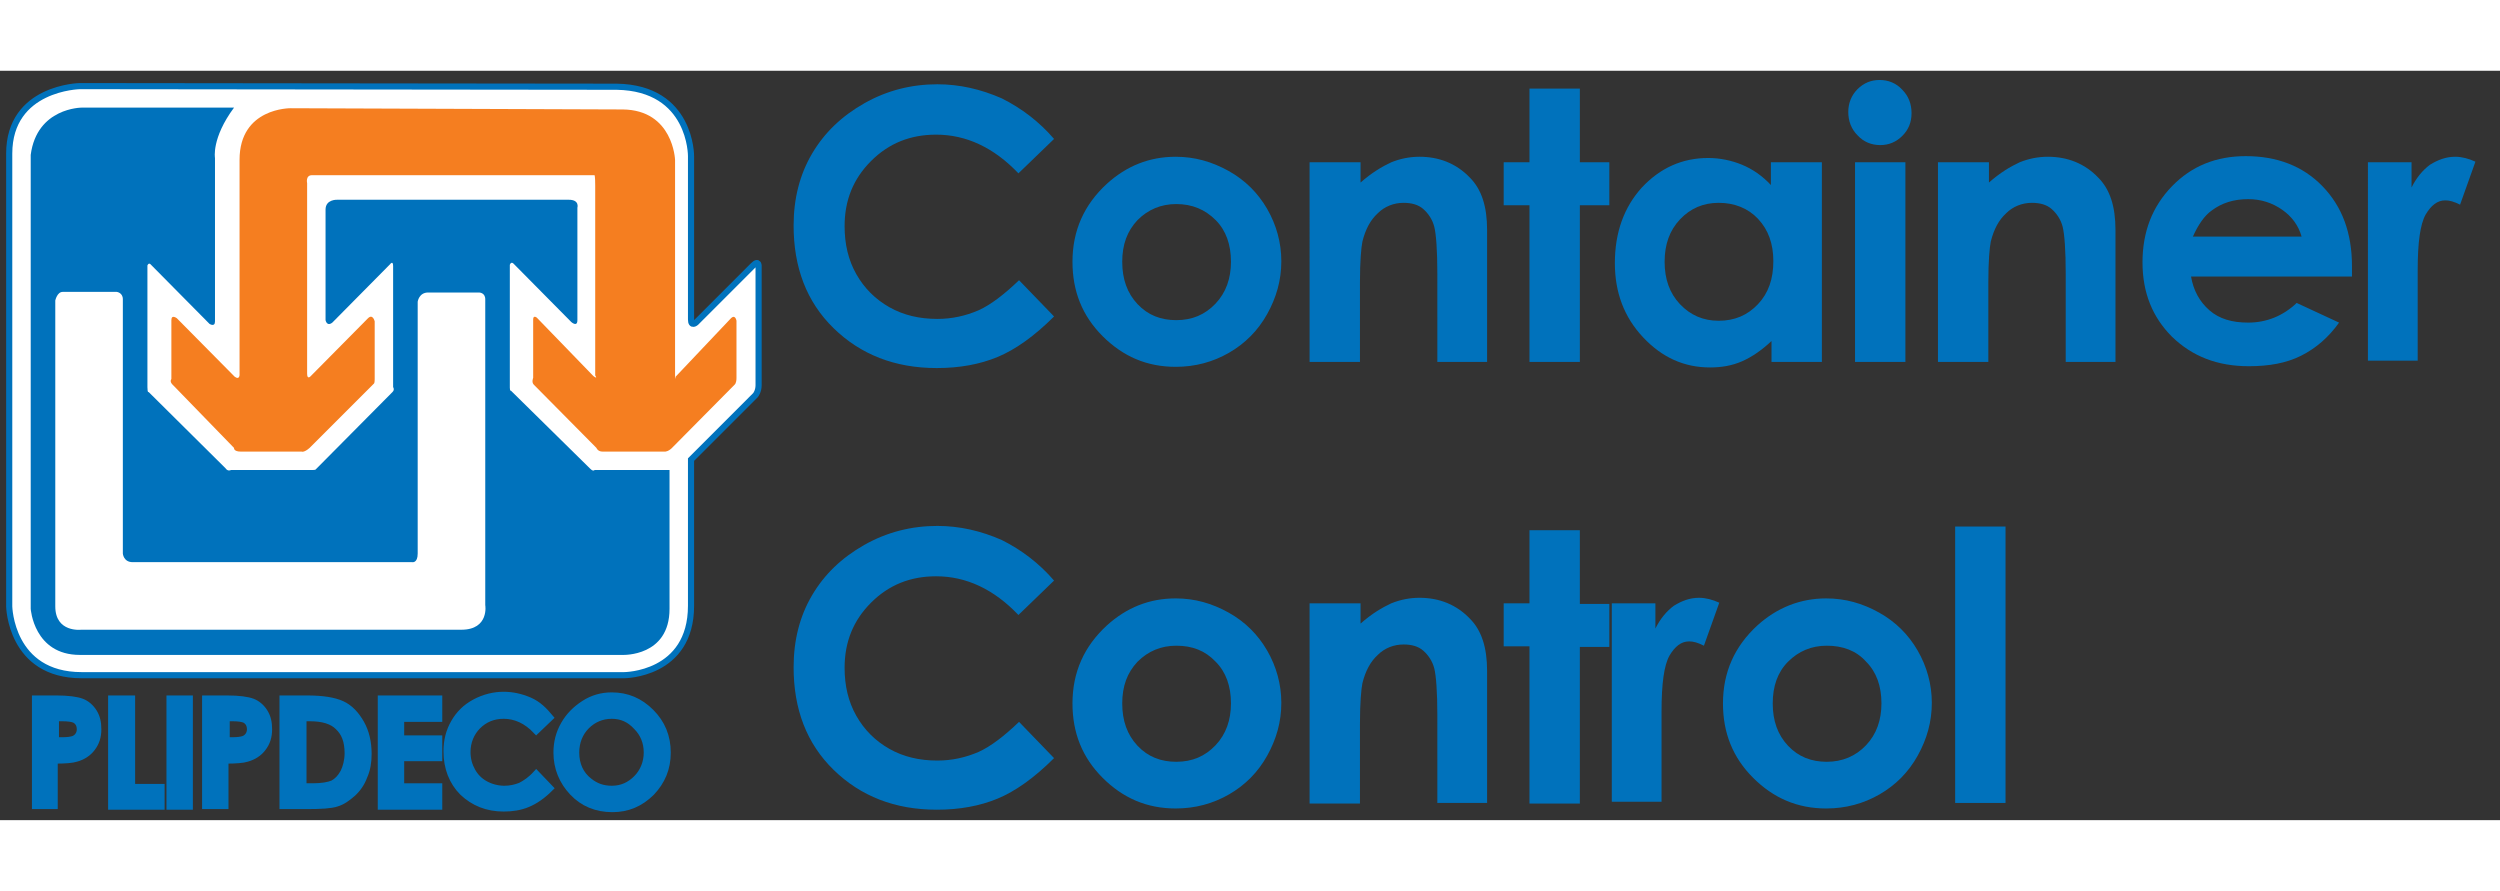 <?xml version="1.0" encoding="utf-8"?>
<!-- Generator: Adobe Illustrator 18.1.0, SVG Export Plug-In . SVG Version: 6.00 Build 0)  -->
<svg version="1.1" xmlns="http://www.w3.org/2000/svg" xmlns:xlink="http://www.w3.org/1999/xlink" x="0px" y="0px" width="275" height="98"
	 viewBox="0 0 407 122" enable-background="new 0 0 407 122" xml:space="preserve">
<rect x="0" y="0" width="407" height="122" fill="#333333" stroke="none"/>
<g id="Layer_1">
	<path fill-rule="evenodd" clip-rule="evenodd" fill="#FFFFFF" stroke="#0072BC" d="M13,2.5c0,0-11.5,0.2-11.5,11v73.7
		c0,0,0.2,11.2,11.8,11.2h88.3c0,0,10.9,0,10.9-11.3V63.3L123,52.8c0,0,0.5-0.6,0.5-1.6V31.9c0,0,0.1-1.2-0.9-0.2l-9.3,9.3
		c0,0-0.8,0.7-0.8-0.5V13.9c0,0,0.1-11.1-12.1-11.3L13,2.5z"/>
	<path fill-rule="evenodd" clip-rule="evenodd" fill="#F57E20" d="M47.3,6.1c0,0-8.3-0.1-8.3,8.4v35c0,0,0,0.9-0.8,0.3l-9.4-9.5
		c0,0-0.9-0.7-0.9,0.3v9.6c0,0-0.3,0.3,0.1,0.8l10.1,10.4c0,0-0.1,0.6,1.1,0.6h9.9c0,0,0.4,0.2,1.3-0.6l10.5-10.5
		c0,0,0.1-0.1,0.1-0.7v-9.4c0,0-0.3-1.3-1.1-0.5l-9.3,9.4c0,0-0.6,0.7-0.6-0.4v-31c0,0-0.3-1.3,0.8-1.3h46c0,0,0.1,0.2,0.1,1.7v30.9
		c0,0,0.5,0.7-0.3,0.1l-9.2-9.5c0,0-0.6-0.5-0.6,0.3V50c0,0-0.3,0.7,0.1,1.1l10.2,10.3c0,0,0.2,0.6,1,0.6h10.2c0,0,0.6,0,1.3-0.8
		l10-10.1c0,0,0.3-0.2,0.3-1.1v-9.3c0,0-0.2-1.2-1-0.3l-8.9,9.4c0,0-0.1,0.9-0.1-0.3v-35c0,0-0.3-8.1-8.5-8.2L47.3,6.1z"/>
	<g>
		<g>
			<path fill-rule="evenodd" clip-rule="evenodd" fill="#0072BC" d="M96.8,65c0,0-0.2,0.3-0.7-0.2L83.2,52.1c0,0-0.2,0.1-0.2-0.5
				v-20c0,0,0.2-0.7,0.7-0.1l9.3,9.4c0,0,1,0.9,1-0.3V22.3c0,0,0.4-1.3-1.4-1.3H54.9c0,0-1.9-0.1-1.9,1.6v18c0,0,0.2,1.1,1.1,0.4
				l9.4-9.5c0,0,0.5-0.7,0.5,0.3v19.7c0,0,0.3,0.4-0.1,0.8L51.4,64.9c0,0,0,0.1-0.6,0.1H37.6c0,0-0.5,0.3-0.9-0.3L24.2,52.3
				c0,0-0.2,0.2-0.2-0.8V31.7c0,0,0.2-0.6,0.6-0.1l9.5,9.6c0,0,0.9,0.6,0.9-0.4V14.2c0,0-0.6-3.2,3.1-8.2H13.3c0,0-7.3,0-8.3,7.7
				v73.9c0,0,0.5,7.5,8,7.5h88.4c0,0,7.6,0.3,7.6-7.5V65H96.8z M75.1,91H13.2c0,0-4.2,0.5-4.2-3.8V37.4c0,0,0.3-1.4,1.2-1.4H19
				c0,0,1,0.1,1,1.2v41.4c0,0,0.1,1.4,1.6,1.4h45.5c0,0,0.9,0.2,0.9-1.4v-41c0,0,0.2-1.5,1.7-1.5H78c0,0,1,0,1,1.1v49.8
				C79,86.9,79.7,91,75.1,91z"/>
		</g>
	</g>
</g>
<g id="Layer_2" display="none">
	<g display="inline">
		<path fill="#0072BC" stroke="#0072BC" d="M24,250.1h4.7c2.5,0,4.3,0.2,5.4,0.7c1.1,0.5,2,1.2,2.6,2.3c0.6,1,1,2.3,1,3.7
			c0,1.6-0.4,2.9-1.3,4c-0.8,1.1-2,1.8-3.4,2.2c-0.8,0.2-2.4,0.4-4.6,0.4v9.7H24V250.1z M28.4,259.1h1.4c1.1,0,1.9-0.1,2.3-0.2
			c0.4-0.2,0.8-0.4,1-0.8s0.4-0.8,0.4-1.3c0-0.9-0.3-1.5-1-1.9c-0.5-0.3-1.4-0.5-2.8-0.5h-1.2V259.1z"/>
		<path fill="#0072BC" stroke="#0072BC" d="M40.5,250.1h4.4v18.8h6.4v4.2H40.5V250.1z"/>
		<path fill="#0072BC" stroke="#0072BC" d="M52.8,250.1h4.4v23h-4.4V250.1z"/>
		<path fill="#0072BC" stroke="#0072BC" d="M60.6,250.1h4.7c2.5,0,4.3,0.2,5.4,0.7c1.1,0.5,2,1.2,2.6,2.3c0.6,1,1,2.3,1,3.7
			c0,1.6-0.4,2.9-1.3,4c-0.8,1.1-2,1.8-3.4,2.2c-0.8,0.2-2.4,0.4-4.6,0.4v9.7h-4.4V250.1z M65,259.1h1.4c1.1,0,1.9-0.1,2.3-0.2
			c0.4-0.2,0.8-0.4,1-0.8s0.4-0.8,0.4-1.3c0-0.9-0.3-1.5-1-1.9c-0.5-0.3-1.4-0.5-2.8-0.5H65V259.1z"/>
		<path fill="#0072BC" stroke="#0072BC" d="M77.2,250.1h5.2c3.4,0,5.8,0.4,7.5,1.2c1.6,0.8,3,2.2,4,4c1.1,1.9,1.6,4,1.6,6.5
			c0,1.8-0.3,3.4-0.9,4.9s-1.4,2.7-2.4,3.7c-1,1-2.2,1.7-3.4,2c-1.2,0.4-3.3,0.6-6.3,0.6h-5.3V250.1z M81.5,254.3v14.5h2
			c2,0,3.5-0.2,4.4-0.7c0.9-0.5,1.6-1.2,2.2-2.3c0.6-1.1,0.9-2.4,0.9-4c0-2.4-0.7-4.3-2.1-5.7c-1.2-1.2-3.2-1.8-5.9-1.8H81.5z"/>
		<path fill="#0072BC" stroke="#0072BC" d="M98.2,250.1h12.6v4.3h-8.2v4.2h8.2v4.2h-8.2v6h8.2v4.3H98.2V250.1z"/>
		<path fill="#0072BC" stroke="#0072BC" d="M134.6,254.1l-3.1,2.9c-2.1-2.2-4.4-3.3-7-3.3c-2.2,0-4.1,0.8-5.6,2.3
			c-1.5,1.5-2.3,3.4-2.3,5.6c0,1.5,0.3,2.9,1,4.1c0.7,1.2,1.6,2.1,2.8,2.8c1.2,0.7,2.6,1,4.1,1c1.3,0,2.4-0.2,3.5-0.7
			c1.1-0.5,2.2-1.3,3.5-2.6l3,3.1c-1.7,1.7-3.3,2.8-4.8,3.4c-1.5,0.6-3.2,1-5.2,1c-3.6,0-6.5-1.1-8.8-3.4c-2.3-2.3-3.4-5.2-3.4-8.7
			c0-2.3,0.5-4.3,1.6-6.1s2.5-3.2,4.5-4.3c1.9-1.1,4-1.6,6.3-1.6c1.9,0,3.7,0.4,5.5,1.2C131.8,251.5,133.3,252.7,134.6,254.1z"/>
		<path fill="#0072BC" stroke="#0072BC" d="M147.8,249.5c3.3,0,6.1,1.2,8.4,3.5c2.3,2.4,3.5,5.2,3.5,8.6c0,3.4-1.2,6.2-3.5,8.5
			c-2.3,2.3-5.1,3.5-8.4,3.5c-3.5,0-6.3-1.2-8.6-3.6c-2.3-2.4-3.4-5.2-3.4-8.5c0-2.2,0.5-4.2,1.6-6.1c1.1-1.8,2.5-3.3,4.4-4.4
			S145.6,249.5,147.8,249.5z M147.8,253.8c-2.1,0-3.9,0.7-5.4,2.2c-1.5,1.5-2.2,3.4-2.2,5.6c0,2.5,0.9,4.6,2.7,6
			c1.4,1.2,3.1,1.7,4.9,1.7c2.1,0,3.9-0.8,5.3-2.3c1.5-1.5,2.2-3.3,2.2-5.5c0-2.2-0.7-4-2.2-5.6
			C151.7,254.5,149.9,253.8,147.8,253.8z"/>
	</g>
</g>
<g id="Layer_3">
	<g>
		<path fill="#0072BC" stroke="#0072BC" d="M5.7,102.2h3.5c1.9,0,3.3,0.2,4.1,0.5s1.5,0.9,2,1.7s0.7,1.7,0.7,2.8
			c0,1.2-0.3,2.2-1,3.1c-0.6,0.8-1.5,1.4-2.6,1.7c-0.6,0.2-1.8,0.3-3.5,0.3v7.4H5.7V102.2z M9.1,109h1.1c0.8,0,1.4-0.1,1.7-0.2
			c0.3-0.1,0.6-0.3,0.8-0.6c0.2-0.3,0.3-0.6,0.3-1c0-0.7-0.3-1.2-0.8-1.5c-0.4-0.2-1.1-0.3-2.1-0.3H9.1V109z"/>
		<path fill="#0072BC" stroke="#0072BC" d="M18.2,102.2h3.3v14.4h4.8v3.2h-8.2V102.2z"/>
		<path fill="#0072BC" stroke="#0072BC" d="M27.6,102.2h3.3v17.6h-3.3V102.2z"/>
		<path fill="#0072BC" stroke="#0072BC" d="M33.5,102.2H37c1.9,0,3.3,0.2,4.1,0.5s1.5,0.9,2,1.7s0.7,1.7,0.7,2.8
			c0,1.2-0.3,2.2-1,3.1c-0.6,0.8-1.5,1.4-2.6,1.7c-0.6,0.2-1.8,0.3-3.5,0.3v7.4h-3.3V102.2z M36.8,109h1.1c0.8,0,1.4-0.1,1.7-0.2
			c0.3-0.1,0.6-0.3,0.8-0.6c0.2-0.3,0.3-0.6,0.3-1c0-0.7-0.3-1.2-0.8-1.5c-0.4-0.2-1.1-0.3-2.1-0.3h-0.9V109z"/>
		<path fill="#0072BC" stroke="#0072BC" d="M46.1,102.2H50c2.5,0,4.4,0.3,5.7,0.9s2.3,1.7,3.1,3.1c0.8,1.4,1.2,3.1,1.2,5
			c0,1.4-0.2,2.6-0.7,3.7c-0.4,1.1-1.1,2.1-1.9,2.8c-0.8,0.7-1.6,1.3-2.6,1.6c-0.9,0.3-2.5,0.4-4.8,0.4h-4V102.2z M49.4,105.4v11.1
			h1.5c1.5,0,2.6-0.2,3.3-0.5c0.7-0.4,1.2-0.9,1.7-1.8c0.4-0.8,0.7-1.9,0.7-3.1c0-1.9-0.5-3.3-1.6-4.3c-0.9-0.9-2.4-1.4-4.5-1.4
			H49.4z"/>
		<path fill="#0072BC" stroke="#0072BC" d="M62,102.2h9.5v3.3h-6.2v3.2h6.2v3.2h-6.2v4.6h6.2v3.3H62V102.2z"/>
		<path fill="#0072BC" stroke="#0072BC" d="M89.6,105.3l-2.3,2.2c-1.6-1.7-3.4-2.5-5.3-2.5c-1.7,0-3.1,0.6-4.2,1.7
			c-1.1,1.1-1.7,2.6-1.7,4.2c0,1.2,0.3,2.2,0.8,3.1c0.5,0.9,1.2,1.6,2.1,2.1c0.9,0.5,2,0.8,3.1,0.8c1,0,1.8-0.2,2.6-0.5
			c0.8-0.4,1.7-1,2.6-2l2.3,2.4c-1.3,1.3-2.5,2.1-3.7,2.6s-2.5,0.7-3.9,0.7c-2.7,0-4.9-0.9-6.7-2.6c-1.7-1.7-2.6-4-2.6-6.7
			c0-1.8,0.4-3.3,1.2-4.7c0.8-1.4,1.9-2.5,3.4-3.3c1.5-0.8,3.1-1.2,4.7-1.2c1.4,0,2.8,0.3,4.2,0.9S88.6,104.1,89.6,105.3z"/>
		<path fill="#0072BC" stroke="#0072BC" d="M99.6,101.7c2.5,0,4.6,0.9,6.4,2.7c1.8,1.8,2.7,4,2.7,6.6c0,2.6-0.9,4.7-2.6,6.5
			c-1.8,1.8-3.9,2.7-6.4,2.7c-2.6,0-4.8-0.9-6.5-2.7c-1.7-1.8-2.6-4-2.6-6.5c0-1.7,0.4-3.2,1.2-4.6c0.8-1.4,1.9-2.5,3.3-3.4
			S98,101.7,99.6,101.7z M99.6,105c-1.6,0-3,0.6-4.1,1.7c-1.1,1.1-1.7,2.6-1.7,4.3c0,1.9,0.7,3.5,2.1,4.6c1.1,0.9,2.3,1.3,3.7,1.3
			c1.6,0,2.9-0.6,4-1.7s1.7-2.6,1.7-4.2c0-1.7-0.6-3.1-1.7-4.2C102.5,105.6,101.2,105,99.6,105z"/>
	</g>
	<g>
		<path fill="#0072BC" d="M171.6,11.1l-5.8,5.6c-4-4.2-8.5-6.3-13.4-6.3c-4.2,0-7.7,1.4-10.6,4.3c-2.9,2.9-4.3,6.4-4.3,10.6
			c0,2.9,0.6,5.5,1.9,7.8c1.3,2.3,3.1,4.1,5.4,5.4c2.3,1.3,4.9,1.9,7.8,1.9c2.4,0,4.6-0.5,6.7-1.4c2-0.9,4.2-2.6,6.6-4.9l5.7,5.9
			c-3.2,3.2-6.3,5.4-9.2,6.6c-2.9,1.2-6.2,1.8-9.9,1.8c-6.8,0-12.4-2.2-16.8-6.5c-4.4-4.3-6.5-9.9-6.5-16.7c0-4.4,1-8.3,3-11.7
			s4.8-6.1,8.5-8.2c3.7-2.1,7.7-3.1,11.9-3.1c3.6,0,7.1,0.8,10.5,2.3C166.3,6.1,169.2,8.3,171.6,11.1z"/>
		<path fill="#0072BC" d="M191.4,14c3.1,0,5.9,0.8,8.6,2.3c2.7,1.5,4.8,3.6,6.3,6.2c1.5,2.6,2.3,5.5,2.3,8.5c0,3.1-0.8,5.9-2.3,8.6
			s-3.6,4.8-6.2,6.3c-2.6,1.5-5.5,2.3-8.7,2.3c-4.7,0-8.6-1.7-11.9-5c-3.3-3.3-4.9-7.3-4.9-12.1c0-5.1,1.9-9.3,5.6-12.7
			C183.4,15.5,187.1,14,191.4,14z M191.5,21.7c-2.5,0-4.6,0.9-6.3,2.6c-1.7,1.8-2.5,4-2.5,6.8c0,2.8,0.8,5.1,2.5,6.9
			c1.7,1.8,3.8,2.6,6.3,2.6c2.6,0,4.7-0.9,6.4-2.7c1.7-1.8,2.5-4.1,2.5-6.8c0-2.8-0.8-5.1-2.5-6.8C196.2,22.6,194.1,21.7,191.5,21.7
			z"/>
		<path fill="#0072BC" d="M213.3,14.9h8.2v3.3c1.8-1.6,3.5-2.6,5-3.3c1.5-0.6,3-0.9,4.6-0.9c3.2,0,6,1.1,8.2,3.4
			c1.9,1.9,2.8,4.7,2.8,8.5v21.5h-8.1V33.1c0-3.9-0.2-6.5-0.5-7.7s-1-2.2-1.8-2.9s-1.9-1-3.2-1c-1.6,0-3.1,0.6-4.2,1.7
			c-1.2,1.1-2,2.6-2.5,4.6c-0.2,1-0.4,3.2-0.4,6.6v13h-8.2V14.9z"/>
		<path fill="#0072BC" d="M249,2.9h8.2v12h4.8v7h-4.8v25.5H249V21.9h-4.2v-7h4.2V2.9z"/>
		<path fill="#0072BC" d="M288.4,14.9h8.2v32.5h-8.2v-3.4c-1.6,1.5-3.2,2.6-4.8,3.3c-1.6,0.7-3.3,1-5.2,1c-4.2,0-7.8-1.6-10.9-4.9
			c-3.1-3.3-4.6-7.3-4.6-12.1c0-5,1.5-9.1,4.4-12.3c3-3.2,6.6-4.8,10.8-4.8c1.9,0,3.8,0.4,5.5,1.1c1.7,0.7,3.3,1.8,4.7,3.3V14.9z
			 M279.8,21.5c-2.5,0-4.6,0.9-6.3,2.7c-1.7,1.8-2.5,4.1-2.5,6.9c0,2.8,0.8,5.1,2.5,6.9c1.7,1.8,3.8,2.7,6.3,2.7
			c2.6,0,4.7-0.9,6.4-2.7c1.7-1.8,2.5-4.1,2.5-7c0-2.8-0.8-5.1-2.5-6.9C284.6,22.4,282.4,21.5,279.8,21.5z"/>
		<path fill="#0072BC" d="M306,1.5c1.4,0,2.7,0.5,3.7,1.6c1,1,1.5,2.3,1.5,3.8c0,1.5-0.5,2.7-1.5,3.7c-1,1-2.2,1.5-3.6,1.5
			c-1.4,0-2.7-0.5-3.7-1.6c-1-1-1.5-2.3-1.5-3.8c0-1.4,0.5-2.7,1.5-3.7C303.4,2,304.6,1.5,306,1.5z M302,14.9h8.2v32.5H302V14.9z"/>
		<path fill="#0072BC" d="M315.6,14.9h8.2v3.3c1.8-1.6,3.5-2.6,5-3.3c1.5-0.6,3-0.9,4.6-0.9c3.2,0,6,1.1,8.2,3.4
			c1.9,1.9,2.8,4.7,2.8,8.5v21.5h-8.1V33.1c0-3.9-0.2-6.5-0.5-7.7s-1-2.2-1.8-2.9s-1.9-1-3.2-1c-1.6,0-3.1,0.6-4.2,1.7
			c-1.2,1.1-2,2.6-2.5,4.6c-0.2,1-0.4,3.2-0.4,6.6v13h-8.2V14.9z"/>
		<path fill="#0072BC" d="M382.9,33.5h-26.2c0.4,2.3,1.4,4.1,3,5.5c1.6,1.4,3.7,2,6.3,2c3,0,5.7-1.1,7.9-3.2l6.9,3.2
			c-1.7,2.4-3.8,4.2-6.2,5.4c-2.4,1.2-5.2,1.7-8.5,1.7c-5.1,0-9.2-1.6-12.5-4.8c-3.2-3.2-4.8-7.2-4.8-12.1c0-5,1.6-9.1,4.8-12.4
			c3.2-3.3,7.2-4.9,12-4.9c5.1,0,9.3,1.6,12.5,4.9c3.2,3.3,4.8,7.6,4.8,13L382.9,33.5z M374.7,27c-0.5-1.8-1.6-3.3-3.2-4.4
			c-1.6-1.1-3.4-1.7-5.5-1.7c-2.3,0-4.3,0.6-6,1.9c-1.1,0.8-2.1,2.2-3,4.2H374.7z"/>
		<path fill="#0072BC" d="M385.6,14.9h7v4.1c0.8-1.6,1.8-2.8,3-3.7c1.3-0.8,2.6-1.3,4.1-1.3c1.1,0,2.2,0.3,3.3,0.8l-2.5,7
			c-1-0.5-1.7-0.7-2.4-0.7c-1.3,0-2.3,0.8-3.2,2.3c-0.9,1.6-1.3,4.6-1.3,9.1l0,1.6v13.1h-8.1V14.9z"/>
		<path fill="#0072BC" d="M171.6,83l-5.8,5.6c-4-4.2-8.5-6.3-13.4-6.3c-4.2,0-7.7,1.4-10.6,4.3c-2.9,2.9-4.3,6.4-4.3,10.6
			c0,2.9,0.6,5.5,1.9,7.8c1.3,2.3,3.1,4.1,5.4,5.4c2.3,1.3,4.9,1.9,7.8,1.9c2.4,0,4.6-0.5,6.7-1.4c2-0.9,4.2-2.6,6.6-4.9l5.7,5.9
			c-3.2,3.2-6.3,5.4-9.2,6.6c-2.9,1.2-6.2,1.8-9.9,1.8c-6.8,0-12.4-2.2-16.8-6.5c-4.4-4.3-6.5-9.9-6.5-16.7c0-4.4,1-8.3,3-11.7
			s4.8-6.1,8.5-8.2c3.7-2.1,7.7-3.1,11.9-3.1c3.6,0,7.1,0.8,10.5,2.3C166.3,78,169.2,80.2,171.6,83z"/>
		<path fill="#0072BC" d="M191.4,85.9c3.1,0,5.9,0.8,8.6,2.3c2.7,1.5,4.8,3.6,6.3,6.2c1.5,2.6,2.3,5.5,2.3,8.5
			c0,3.1-0.8,5.9-2.3,8.6s-3.6,4.8-6.2,6.3c-2.6,1.5-5.5,2.3-8.7,2.3c-4.7,0-8.6-1.7-11.9-5c-3.3-3.3-4.9-7.3-4.9-12.1
			c0-5.1,1.9-9.3,5.6-12.7C183.4,87.4,187.1,85.9,191.4,85.9z M191.5,93.6c-2.5,0-4.6,0.9-6.3,2.6c-1.7,1.8-2.5,4-2.5,6.8
			c0,2.8,0.8,5.1,2.5,6.9c1.7,1.8,3.8,2.6,6.3,2.6c2.6,0,4.7-0.9,6.4-2.7c1.7-1.8,2.5-4.1,2.5-6.8c0-2.8-0.8-5.1-2.5-6.8
			C196.2,94.4,194.1,93.6,191.5,93.6z"/>
		<path fill="#0072BC" d="M213.3,86.7h8.2v3.3c1.8-1.6,3.5-2.6,5-3.3c1.5-0.6,3-0.9,4.6-0.9c3.2,0,6,1.1,8.2,3.4
			c1.9,1.9,2.8,4.7,2.8,8.5v21.5h-8.1V105c0-3.9-0.2-6.5-0.5-7.7s-1-2.2-1.8-2.9s-1.9-1-3.2-1c-1.6,0-3.1,0.6-4.2,1.7
			c-1.2,1.1-2,2.6-2.5,4.6c-0.2,1-0.4,3.2-0.4,6.6v13h-8.2V86.7z"/>
		<path fill="#0072BC" d="M249,74.8h8.2v12h4.8v7h-4.8v25.5H249V93.7h-4.2v-7h4.2V74.8z"/>
		<path fill="#0072BC" d="M262.5,86.7h7v4.1c0.8-1.6,1.8-2.8,3-3.7c1.3-0.8,2.6-1.3,4.1-1.3c1.1,0,2.2,0.3,3.3,0.8l-2.5,7
			c-1-0.5-1.7-0.7-2.4-0.7c-1.3,0-2.3,0.8-3.2,2.3c-0.9,1.6-1.3,4.6-1.3,9.1l0,1.6v13.1h-8.1V86.7z"/>
		<path fill="#0072BC" d="M297.3,85.9c3.1,0,5.9,0.8,8.6,2.3c2.7,1.5,4.8,3.6,6.3,6.2c1.5,2.6,2.3,5.5,2.3,8.5
			c0,3.1-0.8,5.9-2.3,8.6s-3.6,4.8-6.2,6.3c-2.6,1.5-5.5,2.3-8.7,2.3c-4.7,0-8.6-1.7-11.9-5c-3.3-3.3-4.9-7.3-4.9-12.1
			c0-5.1,1.9-9.3,5.6-12.7C289.3,87.4,293.1,85.9,297.3,85.9z M297.4,93.6c-2.5,0-4.6,0.9-6.3,2.6s-2.5,4-2.5,6.8
			c0,2.8,0.8,5.1,2.5,6.9c1.7,1.8,3.8,2.6,6.3,2.6s4.7-0.9,6.4-2.7c1.7-1.8,2.5-4.1,2.5-6.8c0-2.8-0.8-5.1-2.5-6.8
			C302.2,94.4,300,93.6,297.4,93.6z"/>
		<path fill="#0072BC" d="M318.3,74.2h8.2v45h-8.2V74.2z"/>
	</g>
	<rect id="_x3C_Slice_x3E__1_" fill="none" width="407" height="122"/>
</g>
</svg>

